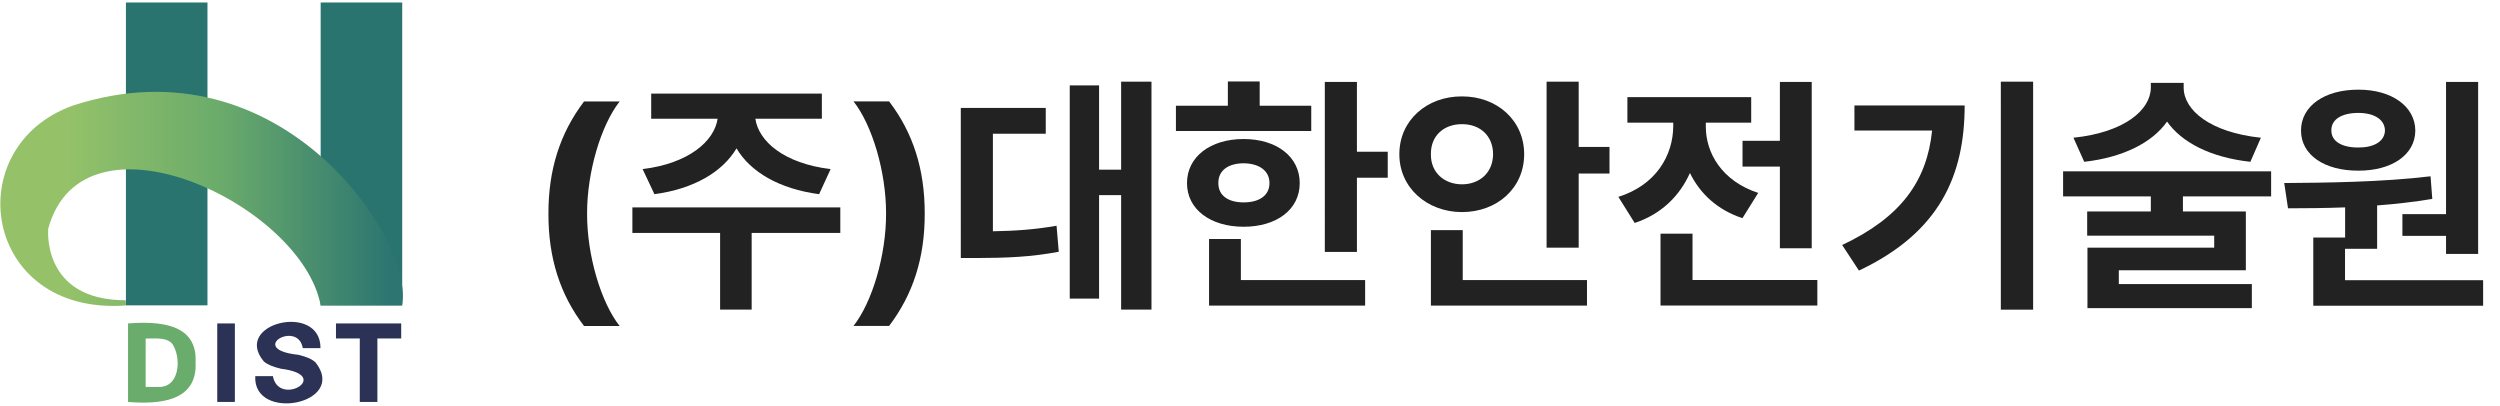 <?xml version="1.0" encoding="UTF-8"?><svg id="a" xmlns="http://www.w3.org/2000/svg" width="271" height="44" xmlns:xlink="http://www.w3.org/1999/xlink" viewBox="0 0 271 44"><defs><linearGradient id="d" x1=".04" y1="21.56" x2="43.68" y2="21.56" gradientUnits="userSpaceOnUse"><stop offset=".16" stop-color="#95c269"/><stop offset=".55" stop-color="#6aab6b"/><stop offset=".97" stop-color="#2c7571"/></linearGradient></defs><g id="c"><g><g><g><rect x="13.65" y=".27" width="8.84" height="32.83" style="fill:#2a7470;"/><rect x="34.76" y=".27" width="8.84" height="32.83" style="fill:#2a7470;"/><path d="M13.65,33.11C-1.89,34.26-4.58,15.87,7.94,11.43c22.65-7.35,37.06,14.84,35.64,21.68h-8.82c-2.01-10.93-25.75-22.18-29.53-8.32,0,0-.77,7.76,8.4,7.76" style="fill:url(#d);"/></g><g><path d="M13.88,35.06c3.34-.25,7.54-.02,7.32,4.21,.22,4.28-3.97,4.57-7.32,4.3v-8.51Zm3.2,6.88c2.33,.16,2.57-2.88,1.76-4.39-.46-1.07-2.07-.84-3.05-.85v5.24h1.29Z" style="fill:#69ac6b;"/><path d="M25.46,43.57h-1.91v-8.51h1.91v8.51Z" style="fill:#2b3256;"/><path d="M32.82,37.73c-.53-3.1-6.13,.14-.48,.73,.94,.23,1.47,.46,1.88,.84,3.51,4.51-6.81,6.5-6.55,1.47h1.91c.64,3.42,6.58-.09,.87-.8-.91-.22-1.47-.46-1.85-.79-3.48-4.16,6.19-6.44,6.14-1.44h-1.91Z" style="fill:#2b3256;"/><path d="M40.91,43.57h-1.91v-6.88h-2.58v-1.63h7.07v1.63h-2.58v6.88Z" style="fill:#2b3256;"/></g></g><g><path d="M63.31,11h3.86c-2.01,2.55-3.54,7.62-3.53,12.17-.01,4.55,1.52,9.63,3.53,12.17h-3.86c-2.61-3.42-3.87-7.39-3.86-12.17-.01-4.77,1.25-8.73,3.86-12.17Z" style="fill:#222;"/><path d="M91.1,25.25h-9.62v8.31h-3.42v-8.31h-9.51v-2.77h22.54v2.77Zm-13.3-12.38h-7.21v-2.72h18.5v2.72h-7.21c.35,2.43,3.08,4.85,8.16,5.46l-1.25,2.72c-4.35-.58-7.46-2.43-8.95-4.97-1.51,2.54-4.59,4.39-8.9,4.97l-1.28-2.72c5-.61,7.77-3.03,8.13-5.46Z" style="fill:#222;"/><path d="M96.38,35.33h-3.86c2.01-2.55,3.54-7.62,3.53-12.17,.01-4.55-1.52-9.63-3.53-12.17h3.86c2.61,3.42,3.87,7.39,3.86,12.17,.01,4.77-1.25,8.73-3.86,12.17Z" style="fill:#222;"/><path d="M104.15,11.7h9.21v2.8h-5.73v10.57c2.39-.04,4.51-.18,6.9-.6l.24,2.82c-3.02,.57-5.65,.67-8.91,.68h-1.71V11.7Zm20.67,21.86h-3.29v-12.41h-2.39v11.22h-3.18V9.26h3.18v9.13h2.39V8.85h3.29v24.72Z" style="fill:#222;"/><path d="M127.48,11.46h5.62v-2.63h3.45v2.63h5.59v2.74h-14.67v-2.74Zm7.33,3.61c3.58,0,6.08,1.92,6.08,4.78s-2.5,4.73-6.08,4.73-6.14-1.87-6.14-4.73,2.54-4.78,6.14-4.78Zm-3.75,10.84h3.45v4.45h13.47v2.77h-16.92v-7.22Zm3.75-3.97c1.67,0,2.8-.73,2.8-2.09s-1.13-2.13-2.8-2.15c-1.66,.01-2.76,.77-2.74,2.15-.01,1.36,1.09,2.09,2.74,2.09Zm12.28-5.49h3.34v2.82h-3.34v8.04h-3.48V8.88h3.48v7.58Z" style="fill:#222;"/><path d="M158.48,10.45c3.79-.01,6.74,2.59,6.74,6.27s-2.95,6.27-6.74,6.27-6.8-2.65-6.79-6.27c-.01-3.68,2.99-6.29,6.79-6.27Zm0,9.53c1.9,0,3.35-1.25,3.37-3.26-.01-2.06-1.47-3.27-3.37-3.26-1.89-.01-3.4,1.19-3.37,3.26-.03,2.01,1.48,3.26,3.37,3.26Zm-3.37,4.97h3.45v5.41h13.47v2.77h-16.92v-8.18Zm16.02-9.02h3.34v2.88h-3.34v8.04h-3.48V8.85h3.48v7.09Z" style="fill:#222;"/><path d="M181.38,13.68v-.38h-4.97v-2.77h13.42v2.77h-4.92v.41c-.01,2.87,1.75,5.92,5.68,7.2l-1.71,2.74c-2.73-.9-4.62-2.69-5.69-4.9-1.1,2.46-3.07,4.45-5.99,5.42l-1.77-2.83c4.09-1.28,5.93-4.5,5.95-7.66Zm-1.39,11.65h3.48v5.02h13.53v2.77h-17v-7.79Zm16.4,1.58h-3.45v-8.85h-4.05v-2.8h4.05v-6.38h3.45V26.91Z" style="fill:#222;"/><path d="M209.44,14.15h-8.42v-2.72h11.95c-.01,7.5-2.63,13.73-11.46,17.9l-1.82-2.77c6.38-3.01,9.19-6.93,9.75-12.41Zm10.95,19.42h-3.5V8.85h3.5v24.72Z" style="fill:#222;"/><path d="M223.65,18.57h22.54v2.72h-9.56v1.63h6.82v6.38h-13.77v1.49h14.42v2.61h-17.82v-6.55h13.74v-1.3h-13.77v-2.63h6.9v-1.63h-9.51v-2.72Zm21.43-3.64l-1.14,2.61c-4.29-.47-7.44-2.09-9.03-4.36-1.6,2.27-4.74,3.88-8.98,4.36l-1.17-2.61c5.54-.58,8.37-3.01,8.39-5.43v-.52h3.56v.52c0,2.42,2.84,4.85,8.37,5.43Z" style="fill:#222;"/><path d="M263.47,19.09l.19,2.47c-1.96,.33-3.98,.56-5.98,.71v4.7h-3.48v3.4h14.97v2.77h-18.41v-7.39h3.45v-3.27c-2.21,.08-4.32,.1-6.19,.1l-.41-2.74c4.52-.03,10.63-.1,15.86-.73Zm-7.82-9.37c3.58-.01,6.15,1.79,6.17,4.43-.01,2.65-2.58,4.36-6.17,4.35-3.68,.01-6.22-1.7-6.22-4.35s2.54-4.44,6.22-4.43Zm0,6.27c1.66,.01,2.85-.65,2.88-1.85-.03-1.22-1.22-1.9-2.88-1.9-1.77,0-2.95,.68-2.93,1.9-.01,1.2,1.17,1.86,2.93,1.85Zm12.98,11.54h-3.48v-1.96h-4.73v-2.36h4.73V8.88h3.48V27.54Z" style="fill:#222;"/></g></g></g></svg>